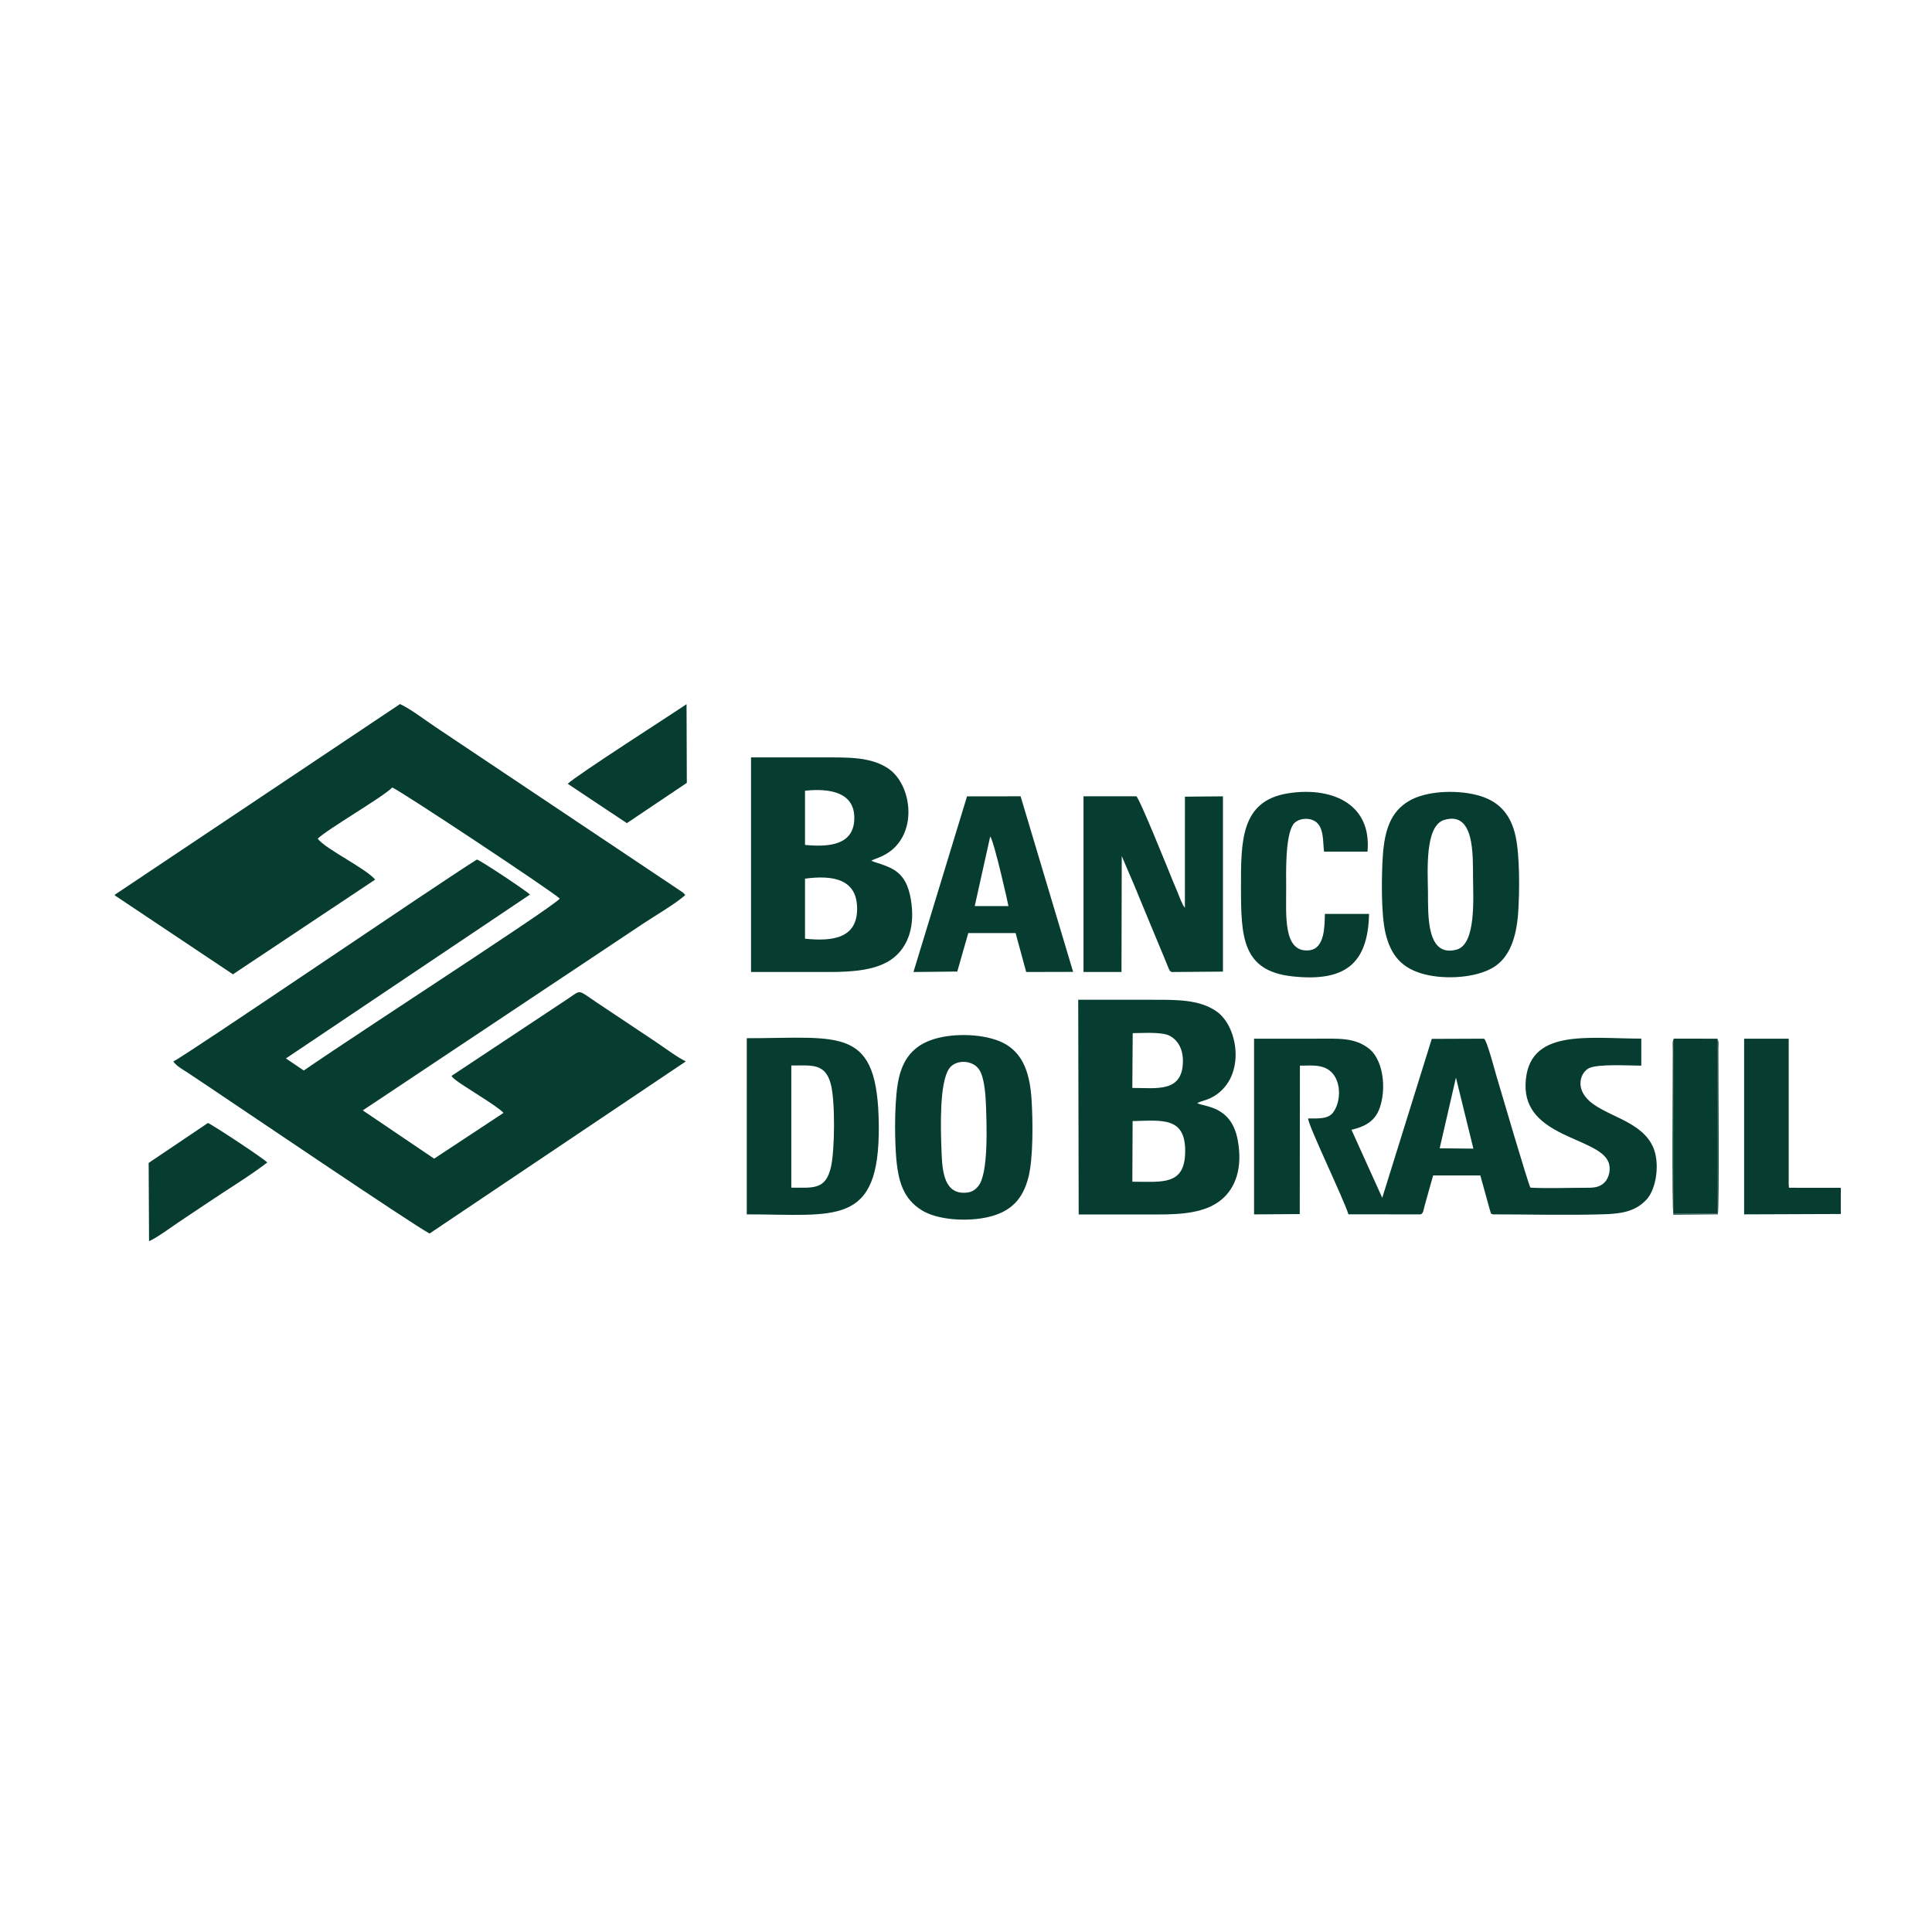 <svg xmlns="http://www.w3.org/2000/svg" xmlns:xlink="http://www.w3.org/1999/xlink" width="500" zoomAndPan="magnify" viewBox="0 0 375 375" height="500" preserveAspectRatio="xMidYMid meet" version="1.0"><path fill="#073d30" d="M 282.598 209.16 L 285.98 222.949 L 279.441 222.883 Z M 252.312 206.84 C 254.219 206.84 256.07 206.613 257.602 207.48 C 260.582 209.176 260.363 214.004 258.664 216.043 C 257.664 217.234 255.867 217.078 253.906 217.094 C 253.848 218.316 260.844 232.766 261.73 235.703 L 275.742 235.707 C 276.293 235.547 276.301 234.805 276.547 233.918 L 278.172 228.152 L 287.332 228.152 L 289.223 234.992 C 289.625 236.055 289.172 235.375 289.762 235.707 C 296.902 235.707 304.355 235.914 311.457 235.684 C 315.191 235.566 317.605 234.965 319.602 232.82 C 321.215 231.082 322.02 227.129 321.312 224.023 C 320.641 221.062 318.488 219.336 316.328 218.074 C 314.207 216.832 311.223 215.711 309.301 214.348 C 305.434 211.609 306.727 208.234 308.355 207.367 C 310.074 206.453 316.16 206.84 318.574 206.84 L 318.574 201.594 C 308.109 201.594 296.449 199.523 296.109 210.457 C 295.785 220.742 310.141 220.73 312.172 225.492 C 312.754 226.852 312.309 228.625 311.465 229.484 C 310.402 230.562 309.219 230.555 307.426 230.551 C 304.074 230.543 300.355 230.703 297.055 230.52 C 296.598 229.766 291.141 211.148 290.406 208.664 C 290.16 207.844 288.566 201.758 288.031 201.605 L 277.906 201.645 L 268.293 232.496 L 262.32 219.289 C 265.98 218.43 267.695 216.875 268.305 212.988 C 268.887 209.281 267.898 205.348 265.852 203.652 C 263.043 201.332 259.848 201.605 255.582 201.605 C 251.527 201.605 247.473 201.605 243.414 201.605 L 243.414 235.711 L 252.281 235.652 Z M 252.312 206.84 " fill-opacity="1" fill-rule="evenodd"/><path fill="#073d30" d="M 156.254 182.199 L 156.254 170.543 C 161.703 169.828 166.309 170.621 166.367 176.285 C 166.422 182.051 161.758 182.781 156.254 182.199 Z M 156.254 153.477 C 161.105 152.965 165.863 153.793 165.824 158.812 C 165.781 163.977 161.07 164.469 156.254 163.996 Z M 169.121 167.07 C 169.168 167.039 169.23 167.004 169.27 166.988 C 169.305 166.969 169.371 166.93 169.418 166.906 L 170.57 166.453 C 178.488 163.387 177.387 152.508 172.391 149.152 C 169.023 146.895 164.629 147.012 160.047 147.012 C 155.289 147.012 150.531 147.012 145.773 147.012 L 145.773 188.664 C 150.852 188.664 155.93 188.66 161.008 188.664 C 165.582 188.664 170.355 188.316 173.375 185.961 C 176.328 183.66 177.668 179.668 176.789 174.535 C 175.887 169.238 173.289 168.445 169.77 167.328 Z M 169.121 167.07 " fill-opacity="1" fill-rule="evenodd"/><path fill="#073d30" d="M 219.84 217.605 C 225.68 217.449 230.102 216.797 230.043 223.523 C 229.984 230.16 225.594 229.371 219.785 229.371 Z M 219.859 200.531 C 221.852 200.531 225.461 200.246 227 201.031 C 228.52 201.812 229.59 203.469 229.602 205.852 C 229.637 212.195 224.391 211.145 219.781 211.168 Z M 232.375 214.113 C 233.062 213.75 234.188 213.527 235.008 213.117 C 241.969 209.633 240.539 199.398 236.133 196.312 C 232.797 193.977 228.316 194.055 223.711 194.055 C 218.898 194.055 214.09 194.055 209.281 194.055 L 209.371 235.73 C 214.469 235.73 219.57 235.73 224.672 235.73 C 229.426 235.734 234.02 235.402 237.078 232.855 C 239.91 230.496 241.203 226.555 240.254 221.355 C 239.027 214.613 233.918 214.91 232.375 214.113 Z M 232.375 214.113 " fill-opacity="1" fill-rule="evenodd"/><path fill="#073d30" d="M 102.871 173.633 C 102.07 172.848 93.453 167.117 92.578 166.832 C 85.148 171.438 36.195 204.828 33.633 206.031 C 34.344 207.012 35.508 207.59 36.676 208.371 C 37.852 209.156 38.734 209.742 39.805 210.457 C 46.539 214.953 79.992 237.637 83.379 239.426 L 133.125 206.012 C 131.586 205.316 129.016 203.383 127.398 202.301 C 125.5 201.035 123.727 199.852 121.695 198.5 C 119.73 197.191 117.953 196.004 115.992 194.695 C 112.035 192.059 112.91 192.055 110.305 193.809 L 87.637 208.832 C 87.984 209.273 87.703 209.008 88.285 209.508 C 89.691 210.711 96.742 214.777 97.723 216.02 L 84.266 224.895 L 55.496 205.441 Z M 102.871 173.633 " fill-opacity="1" fill-rule="evenodd"/><path fill="#073d30" d="M 61.668 162.785 C 63.602 160.898 74.559 154.574 76.125 152.852 C 77.5 153.316 107.359 173.113 108.652 174.414 C 107.332 176.211 57.754 208.039 55.797 210.105 L 67.152 217.699 L 124.879 179.246 C 127.172 177.719 131.094 175.449 133.012 173.73 C 132.84 173.516 132.859 173.512 132.531 173.219 L 84.578 141.148 C 82.52 139.777 79.699 137.605 77.645 136.656 L 22.441 173.559 C 22.418 173.504 22.336 173.672 22.254 173.777 L 45.215 189.113 L 72.824 170.727 C 70.738 168.363 63.254 164.871 61.668 162.785 Z M 61.668 162.785 " fill-opacity="1" fill-rule="evenodd"/><path fill="#073d30" d="M 217.73 166.16 C 219.336 169.859 220.941 173.66 222.465 177.422 L 226.016 185.969 C 226.254 186.527 226.426 186.957 226.625 187.469 C 226.641 187.5 226.898 188.129 226.91 188.148 C 227.16 188.555 227.031 188.465 227.441 188.668 L 237.375 188.59 L 237.375 154.566 L 229.996 154.633 L 229.988 176.199 C 229.52 175.715 228.945 174.117 228.637 173.363 C 228.254 172.441 227.891 171.594 227.508 170.652 C 226.848 169.027 221.086 154.715 220.555 154.562 L 210.305 154.562 L 210.305 188.664 L 217.68 188.664 Z M 217.73 166.16 " fill-opacity="1" fill-rule="evenodd"/><path fill="#073d30" d="M 280.301 159.156 C 286.258 157.332 285.871 166.07 285.914 170.332 C 285.953 174.461 286.52 183.305 282.715 184.324 C 276.836 185.898 277.207 177.555 277.168 173.215 C 277.129 169.191 276.504 160.32 280.301 159.156 Z M 294.684 177.055 C 294.953 173.035 295 166.156 294.184 162.355 C 293.246 157.961 290.832 155.383 286.664 154.316 C 282.488 153.25 276.629 153.516 273.332 155.551 C 270.059 157.578 268.762 160.844 268.406 166.125 C 268.141 170.078 268.051 177.406 268.914 181.078 C 269.965 185.535 272.16 187.977 276.449 189.098 C 280.645 190.191 286.543 189.773 289.828 187.789 C 293.008 185.867 294.352 181.98 294.684 177.055 Z M 294.684 177.055 " fill-opacity="1" fill-rule="evenodd"/><path fill="#073d30" d="M 153.594 206.816 C 157.535 206.816 160.203 206.293 161.277 210.492 C 162.121 213.766 162.047 223.277 161.277 226.57 C 160.234 231.012 157.789 230.523 153.594 230.523 Z M 144.945 235.707 C 162.184 235.707 170.734 238.207 170.574 218.527 C 170.418 199.023 163.289 201.516 144.949 201.516 Z M 144.945 235.707 " fill-opacity="1" fill-rule="evenodd"/><path fill="#073d30" d="M 182.73 222.945 C 182.59 218.984 182.312 210.262 184.207 207.445 C 185.41 205.652 188.617 205.641 189.988 207.508 C 191.082 209 191.305 212.57 191.383 214.688 C 191.512 218.348 191.883 227.812 189.891 230.215 C 189.207 231.039 188.52 231.516 187.043 231.516 C 182.965 231.508 182.859 226.551 182.73 222.945 Z M 173.906 224.098 C 174.281 229.5 175.41 232.648 178.793 234.836 C 181.91 236.852 187.824 237.172 191.867 236.215 C 196.238 235.176 198.551 232.766 199.633 228.438 C 200.566 224.707 200.477 217.617 200.238 213.613 C 199.93 208.465 198.668 204.793 195.32 202.758 C 192.121 200.816 186.332 200.441 182.223 201.43 C 177.93 202.457 175.477 204.891 174.473 209.238 C 173.609 212.973 173.629 220.059 173.906 224.098 Z M 173.906 224.098 " fill-opacity="1" fill-rule="evenodd"/><path fill="#073d30" d="M 192.199 162.359 C 192.957 163.281 195.703 175.508 195.742 175.875 L 189.195 175.867 Z M 187.941 181.113 L 197.129 181.109 L 199.184 188.664 L 208.293 188.641 L 198.098 154.562 L 187.699 154.574 L 177.301 188.668 L 185.809 188.574 Z M 187.941 181.113 " fill-opacity="1" fill-rule="evenodd"/><path fill="#073d30" d="M 257.16 177.387 C 257.094 179.781 257.164 184.156 254.082 184.457 C 248.977 184.953 249.672 177.496 249.645 172.254 C 249.629 169.098 249.477 162.406 250.977 160.07 C 251.84 158.73 254.562 158.48 255.777 159.852 C 256.965 161.191 256.75 163.375 257 165.301 L 265.434 165.301 C 266.285 155.648 257.988 152.672 249.906 154 C 240.883 155.484 240.855 163.164 240.871 172.254 C 240.891 181.789 241.051 188.457 250.875 189.516 C 260.984 190.602 265.516 187.164 265.734 177.387 Z M 257.16 177.387 " fill-opacity="1" fill-rule="evenodd"/><path fill="#073d30" d="M 338.535 235.707 L 357.301 235.637 L 357.301 230.555 L 347.238 230.543 L 347.184 229.855 L 347.184 201.605 L 339.297 201.605 L 338.535 201.613 Z M 338.535 235.707 " fill-opacity="1" fill-rule="evenodd"/><path fill="#073d30" d="M 333.336 201.609 L 324.879 201.598 L 324.879 235.57 L 333.332 235.57 Z M 333.336 201.609 " fill-opacity="1" fill-rule="evenodd"/><path fill="#073d30" d="M 110.199 152.133 L 121.672 159.773 L 133.312 151.953 L 133.258 136.68 C 130.863 138.328 111.742 150.574 110.199 152.133 Z M 110.199 152.133 " fill-opacity="1" fill-rule="evenodd"/><path fill="#073d30" d="M 28.93 240.914 C 30.496 240.238 33.195 238.211 34.73 237.188 C 36.742 235.844 38.406 234.75 40.473 233.352 C 44.184 230.836 48.453 228.277 51.875 225.641 C 51.23 224.891 41.305 218.348 40.359 217.969 L 28.855 225.723 Z M 28.93 240.914 " fill-opacity="1" fill-rule="evenodd"/><path fill="#073d30" d="M 333.336 201.609 L 333.332 235.57 L 324.879 235.57 L 324.879 201.598 C 324.566 202.148 324.691 202.965 324.691 203.742 C 324.699 208.402 324.496 234.52 324.805 235.77 L 333.43 235.703 C 333.73 234.422 333.516 208.281 333.531 203.551 C 333.531 202.898 333.676 202.172 333.336 201.609 Z M 333.336 201.609 " fill-opacity="1" fill-rule="evenodd"/></svg>
